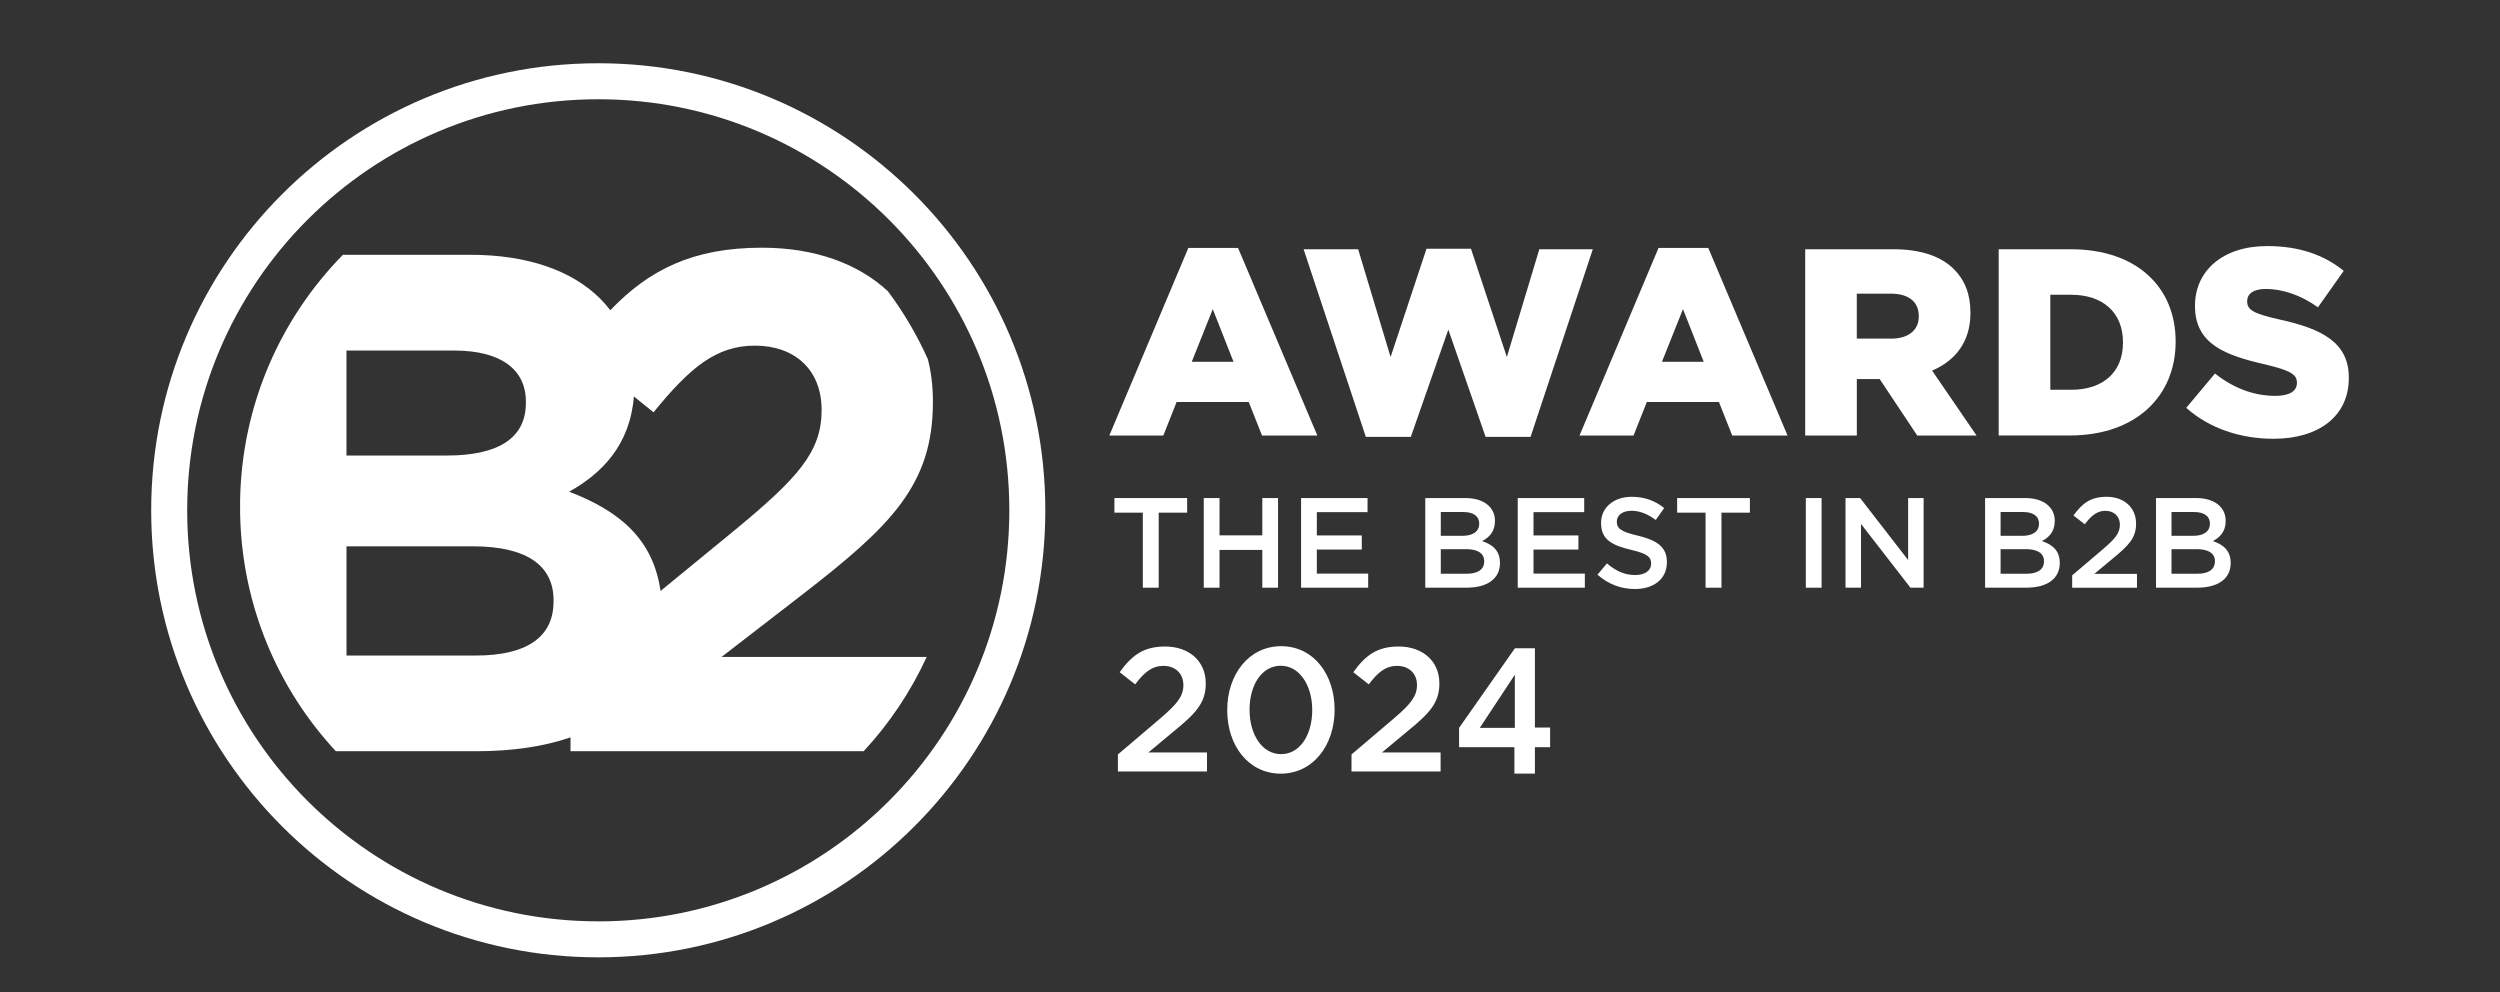 <?xml version="1.0" encoding="UTF-8"?>
<svg id="Layer_1" data-name="Layer 1" xmlns="http://www.w3.org/2000/svg" viewBox="0 0 630 250">
  <rect x="0" y="0" width="630" height="250" fill="#333333" stroke="none"/>
  <defs>
    <style>
      .cls-1 {
        fill: #fff;
      }
    </style>
  </defs>
  <g>
    <path class="cls-1" d="M281.71,190.12l10.69-9.09c4.26-3.64,5.81-5.59,5.81-8.39,0-3.06-2.17-4.84-5.01-4.84s-4.79,1.55-7.14,4.66l-3.9-3.06c2.97-4.13,5.9-6.48,11.44-6.48,6.08,0,10.25,3.73,10.25,9.27v.09c0,4.88-2.57,7.54-8.07,12.02l-6.39,5.32h14.77v4.79h-22.45v-4.3Z"/>
    <path class="cls-1" d="M309.26,178.99v-.09c0-8.87,5.41-16.06,13.58-16.06s13.48,7.1,13.48,15.97v.09c0,8.87-5.41,16.06-13.57,16.06s-13.49-7.1-13.49-15.97M330.68,178.99v-.09c0-6.12-3.15-11.13-7.94-11.13s-7.85,4.88-7.85,11.04v.09c0,6.12,3.1,11.14,7.94,11.14s7.85-4.97,7.85-11.05"/>
    <path class="cls-1" d="M340.58,190.12l10.69-9.09c4.26-3.64,5.81-5.59,5.81-8.39,0-3.06-2.17-4.84-5.01-4.84s-4.79,1.55-7.14,4.66l-3.9-3.06c2.97-4.13,5.9-6.48,11.44-6.48,6.08,0,10.25,3.73,10.25,9.27v.09c0,4.88-2.57,7.54-8.07,12.02l-6.39,5.32h14.77v4.79h-22.45v-4.3Z"/>
    <path class="cls-1" d="M381.62,188.3h-13.93v-4.88l14.06-20.05h5.05v19.96h3.83v4.97h-3.83v6.65h-5.17v-6.65ZM381.74,183.43v-13.4l-8.84,13.4h8.84Z"/>
  </g>
  <g>
    <g>
      <path class="cls-1" d="M299.45,62.48h12.54l19.98,47.27h-13.94l-3.35-8.45h-18.17l-3.35,8.45h-13.61l19.91-47.27ZM310.85,91.18l-5.23-13.28-5.3,13.28h10.53Z"/>
      <polygon class="cls-1" points="328.51 62.81 342.25 62.81 350.43 89.97 359.48 62.68 370.68 62.68 379.73 89.97 387.91 62.81 401.39 62.81 385.7 110.09 374.37 110.09 364.98 83.06 355.53 110.09 344.19 110.09 328.51 62.81"/>
      <path class="cls-1" d="M417.94,62.48h12.54l19.98,47.27h-13.94l-3.35-8.45h-18.17l-3.35,8.45h-13.61l19.91-47.27ZM429.34,91.18l-5.23-13.28-5.3,13.28h10.53Z"/>
      <path class="cls-1" d="M454.9,62.81h22.2c7.18,0,12.13,1.88,15.29,5.03,2.75,2.75,4.16,6.3,4.16,10.93v.14c0,7.24-3.82,12-9.66,14.48l11.2,16.36h-14.95l-9.46-14.22h-5.76v14.22h-13.01v-46.94ZM476.56,85.34c4.36,0,6.97-2.15,6.97-5.57v-.13c0-3.76-2.75-5.64-7.04-5.64h-8.58v11.33h8.65Z"/>
      <path class="cls-1" d="M503.67,62.81h18.17c16.7,0,26.42,9.66,26.42,23.2v.13c0,13.55-9.86,23.6-26.69,23.6h-17.9v-46.94ZM516.68,74.28v23.94h5.3c7.84,0,13.01-4.29,13.01-11.87v-.14c0-7.51-5.16-11.93-13.01-11.93h-5.3Z"/>
      <path class="cls-1" d="M550.93,102.78l7.24-8.65c4.7,3.69,9.79,5.63,15.22,5.63,3.55,0,5.43-1.21,5.43-3.22v-.14c0-2.01-1.54-3.02-7.98-4.56-9.99-2.28-17.7-5.09-17.7-14.68v-.13c0-8.72,6.91-15.02,18.17-15.02,7.98,0,14.22,2.14,19.31,6.24l-6.5,9.19c-4.29-3.09-8.99-4.63-13.14-4.63-3.15,0-4.69,1.27-4.69,3.02v.13c0,2.15,1.61,3.09,8.18,4.56,10.73,2.35,17.43,5.83,17.43,14.62v.14c0,9.59-7.57,15.29-18.97,15.29-8.32,0-16.16-2.61-21.99-7.78"/>
    </g>
    <polygon class="cls-1" points="287.99 129.19 280.83 129.19 280.83 125.51 299.16 125.51 299.16 129.19 291.99 129.19 291.99 148.1 287.99 148.1 287.99 129.19"/>
    <polygon class="cls-1" points="303.35 125.51 307.32 125.51 307.32 134.91 318.1 134.91 318.1 125.51 322.07 125.51 322.07 148.1 318.1 148.1 318.1 138.58 307.32 138.58 307.32 148.1 303.35 148.1 303.35 125.51"/>
    <polygon class="cls-1" points="327.87 125.51 344.62 125.51 344.62 129.06 331.84 129.06 331.84 134.93 343.17 134.93 343.17 138.49 331.84 138.49 331.84 144.55 344.78 144.55 344.78 148.1 327.87 148.1 327.87 125.51"/>
    <path class="cls-1" d="M359.17,125.51h10.13c2.58,0,4.62.71,5.91,2,1,1,1.52,2.22,1.52,3.74v.07c0,2.71-1.55,4.16-3.23,5.03,2.65.9,4.49,2.42,4.49,5.48v.07c0,4.04-3.33,6.19-8.36,6.19h-10.46v-22.59ZM372.76,131.9c0-1.77-1.42-2.87-3.97-2.87h-5.71v6h5.42c2.55,0,4.26-1,4.26-3.06v-.07ZM369.37,138.39h-6.29v6.19h6.58c2.71,0,4.36-1.06,4.36-3.1v-.07c0-1.9-1.51-3.03-4.65-3.03"/>
    <polygon class="cls-1" points="382.47 125.51 399.22 125.51 399.22 129.06 386.44 129.06 386.44 134.93 397.76 134.93 397.76 138.49 386.44 138.49 386.44 144.55 399.38 144.55 399.38 148.1 382.47 148.1 382.47 125.51"/>
    <path class="cls-1" d="M402.57,144.81l2.39-2.84c2.16,1.87,4.36,2.94,7.13,2.94,2.45,0,4-1.16,4-2.84v-.07c0-1.61-.9-2.48-5.1-3.45-4.81-1.16-7.52-2.58-7.52-6.74v-.07c0-3.87,3.23-6.55,7.71-6.55,3.29,0,5.9,1,8.2,2.84l-2.13,3c-2.03-1.51-4.07-2.32-6.13-2.32-2.32,0-3.68,1.19-3.68,2.68v.07c0,1.74,1.03,2.52,5.39,3.55,4.77,1.16,7.23,2.87,7.23,6.62v.06c0,4.23-3.33,6.74-8.07,6.74-3.45,0-6.71-1.19-9.42-3.61"/>
    <polygon class="cls-1" points="429.8 129.19 422.64 129.19 422.64 125.51 440.97 125.51 440.97 129.19 433.81 129.19 433.81 148.1 429.8 148.1 429.8 129.19"/>
    <rect class="cls-1" x="455.07" y="125.51" width="3.97" height="22.59"/>
    <polygon class="cls-1" points="465.07 125.51 468.75 125.51 480.85 141.13 480.85 125.51 484.75 125.51 484.75 148.1 481.43 148.1 468.97 132.03 468.97 148.1 465.07 148.1 465.07 125.51"/>
    <path class="cls-1" d="M500.24,125.51h10.13c2.58,0,4.62.71,5.91,2,1,1,1.52,2.22,1.52,3.74v.07c0,2.71-1.55,4.16-3.23,5.03,2.65.9,4.49,2.42,4.49,5.48v.07c0,4.04-3.33,6.19-8.36,6.19h-10.46v-22.59ZM513.83,131.9c0-1.77-1.42-2.87-3.97-2.87h-5.71v6h5.42c2.55,0,4.26-1,4.26-3.06v-.07ZM510.44,138.39h-6.29v6.19h6.58c2.71,0,4.36-1.06,4.36-3.1v-.07c0-1.9-1.51-3.03-4.65-3.03"/>
    <path class="cls-1" d="M522.21,144.97l7.78-6.62c3.1-2.64,4.22-4.06,4.22-6.1,0-2.23-1.58-3.52-3.65-3.52s-3.49,1.13-5.2,3.39l-2.84-2.22c2.16-3,4.29-4.71,8.32-4.71,4.42,0,7.45,2.71,7.45,6.74v.07c0,3.55-1.87,5.48-5.87,8.74l-4.65,3.88h10.75v3.49h-16.33v-3.13Z"/>
    <path class="cls-1" d="M543.32,125.51h10.13c2.58,0,4.62.71,5.91,2,1,1,1.51,2.22,1.51,3.74v.07c0,2.71-1.55,4.16-3.23,5.03,2.65.9,4.49,2.42,4.49,5.48v.07c0,4.04-3.33,6.19-8.36,6.19h-10.46v-22.59ZM556.9,131.9c0-1.77-1.42-2.87-3.97-2.87h-5.71v6h5.42c2.55,0,4.26-1,4.26-3.06v-.07ZM553.51,138.39h-6.29v6.19h6.58c2.71,0,4.36-1.06,4.36-3.1v-.07c0-1.9-1.51-3.03-4.65-3.03"/>
  </g>
  <g>
    <path class="cls-1" d="M143.43,123.91c8.28-4.64,15.32-11.75,16.31-24l4.95,3.99c9.3-11.44,15.91-16.8,25.56-16.8s16.8,5.72,16.8,16.26-6.08,17.15-21.63,30.02l-18.97,15.55c-1.85-13.06-10.29-20.14-23.02-25.02M139.49,151.61c0,9.29-7.32,13.58-19.47,13.58h-32.7v-27.52h31.81c14.11,0,20.37,5.19,20.37,13.58v.36ZM87.31,88.34h27.16c11.62,0,18.05,4.65,18.05,12.87v.36c0,9.29-7.69,13.22-19.84,13.22h-25.37v-26.45ZM217.64,189.31c6.48-6.99,11.86-15,15.89-23.77h-51.69l20.37-15.73c22.16-17.16,32.88-27.52,32.88-48.43v-.36c0-3.73-.44-7.26-1.28-10.54-2.74-6.07-6.1-11.8-10.05-17.08-7.55-7.01-18.49-10.98-31.74-10.98-17.3,0-28.37,5.48-38.22,15.75-.78-.99-1.6-1.95-2.52-2.88-7.15-7.15-18.41-11.08-32.7-11.08h-32.17c-15.66,15.97-25.45,37.69-25.9,61.72v3.54c.44,23.09,9.5,44.07,24.12,59.84h35.38c9,0,17.01-1.17,23.76-3.49v3.49h73.86Z"/>
    <path class="cls-1" d="M150.76,232.18c-57.21,0-103.59-46.38-103.59-103.59S93.56,25.01,150.76,25.01s103.59,46.37,103.59,103.59-46.38,103.59-103.59,103.59M150.76,15.94c-62.22,0-112.66,50.43-112.66,112.66s50.44,112.65,112.66,112.65,112.66-50.44,112.66-112.65S212.98,15.94,150.76,15.94"/>
  </g>
</svg>